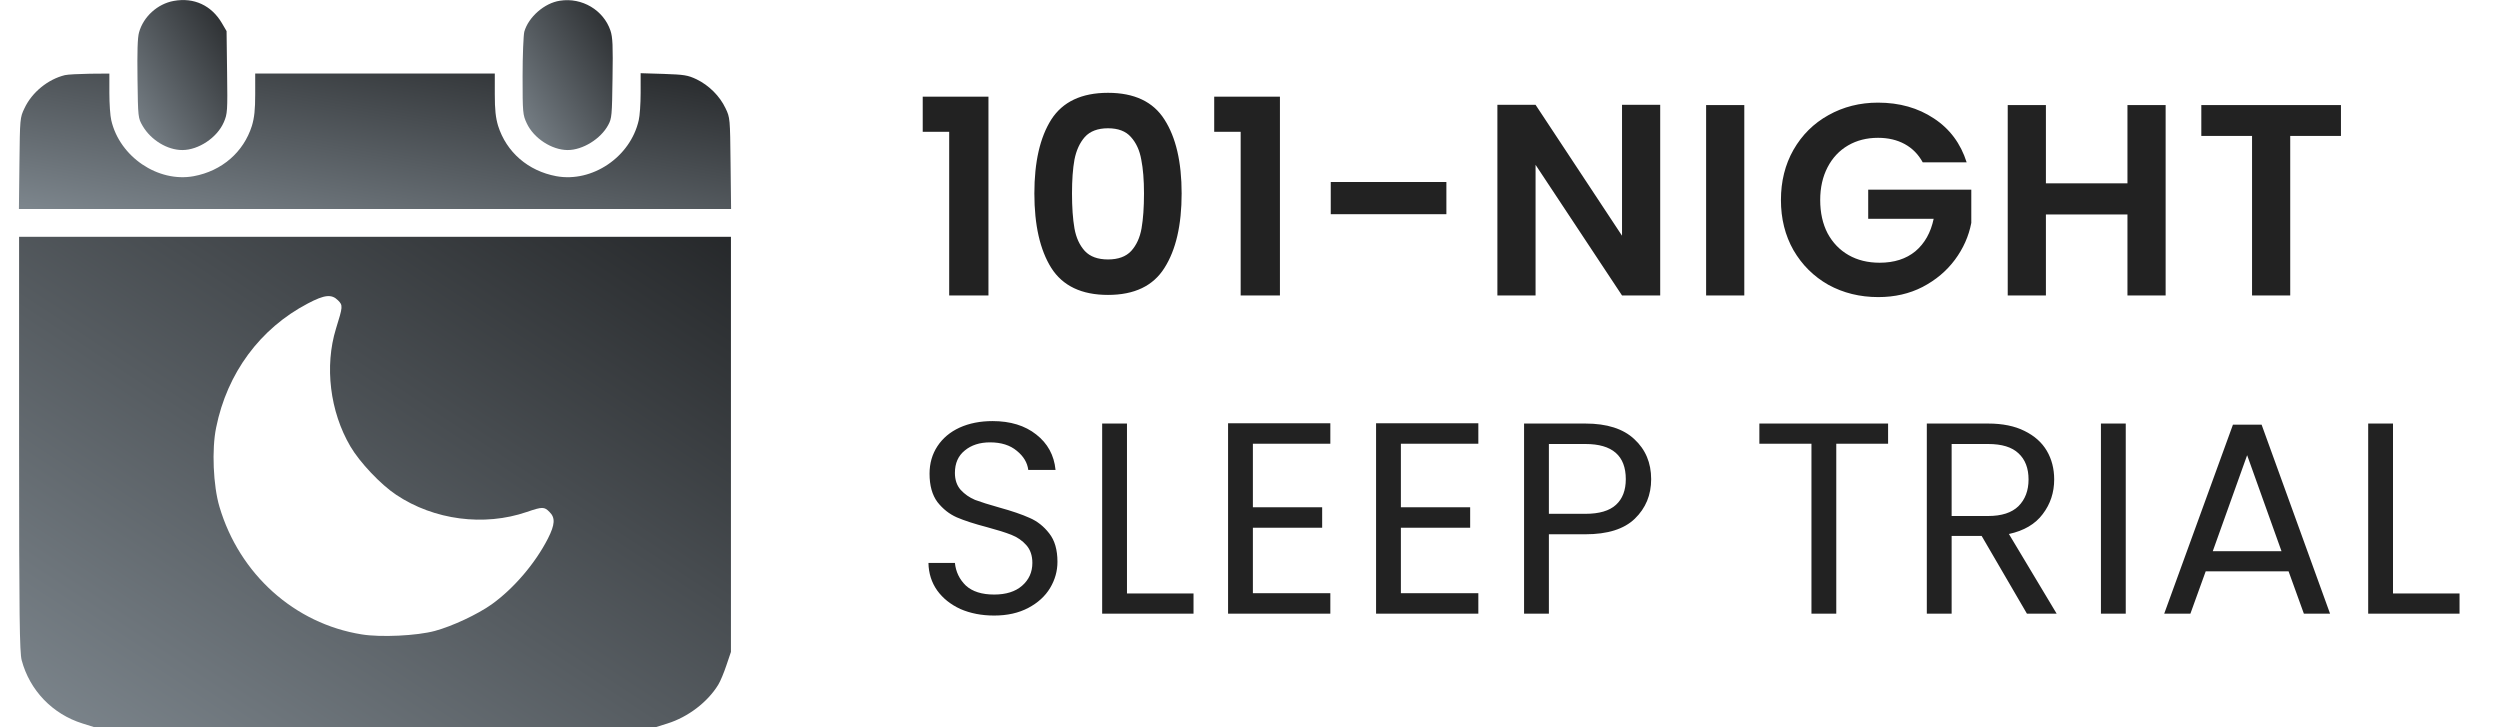 <svg width="110" height="32" viewBox="0 0 110 32" fill="none" xmlns="http://www.w3.org/2000/svg">
<path d="M7.647 0.04C6.929 0.169 6.31 0.735 6.119 1.422C6.05 1.651 6.035 2.293 6.05 3.47C6.073 5.188 6.073 5.188 6.28 5.547C6.646 6.166 7.364 6.602 8.021 6.602C8.739 6.602 9.557 6.052 9.847 5.379C10.008 5.005 10.015 4.898 9.992 3.179L9.969 1.369L9.763 1.017C9.305 0.238 8.533 -0.121 7.647 0.04Z" fill="url(#paint0_linear_273_1403)"/>
<path d="M24.637 0.032C23.957 0.131 23.254 0.75 23.07 1.392C23.032 1.544 22.994 2.431 22.994 3.355C22.994 4.959 23.002 5.051 23.177 5.425C23.483 6.082 24.277 6.602 24.98 6.602C25.637 6.602 26.432 6.113 26.76 5.502C26.921 5.211 26.928 5.074 26.951 3.447C26.974 2.018 26.959 1.644 26.86 1.346C26.554 0.444 25.607 -0.121 24.637 0.032Z" fill="url(#paint1_linear_273_1403)"/>
<path d="M2.856 3.306C2.108 3.489 1.405 4.062 1.076 4.765C0.878 5.177 0.878 5.215 0.855 7.186L0.832 9.195H16.5H32.168L32.145 7.186C32.123 5.215 32.123 5.177 31.924 4.765C31.672 4.23 31.198 3.756 30.648 3.489C30.259 3.306 30.106 3.283 29.204 3.252L28.188 3.221V4.085C28.188 4.566 28.15 5.108 28.104 5.292C27.738 6.911 26.057 8.042 24.476 7.752C23.238 7.522 22.283 6.697 21.916 5.536C21.809 5.177 21.771 4.833 21.771 4.146V3.237H16.5H11.229V4.146C11.229 4.833 11.191 5.177 11.084 5.536C10.717 6.697 9.762 7.522 8.525 7.752C6.951 8.042 5.263 6.896 4.896 5.292C4.85 5.108 4.812 4.566 4.812 4.092V3.237L3.956 3.244C3.483 3.252 2.986 3.275 2.856 3.306Z" fill="url(#paint2_linear_273_1403)"/>
<path d="M0.84 19.525C0.84 27.18 0.863 28.707 0.954 29.051C1.306 30.373 2.307 31.419 3.628 31.832L4.163 32H16.5H28.838L29.372 31.832C30.274 31.549 31.137 30.892 31.603 30.128C31.695 29.983 31.855 29.594 31.962 29.273L32.161 28.685V19.556V10.419H16.5H0.84V19.525ZM14.873 13.215C15.095 13.437 15.087 13.483 14.781 14.468C14.277 16.111 14.514 18.104 15.416 19.64C15.828 20.343 16.752 21.32 17.432 21.771C19.098 22.887 21.305 23.169 23.177 22.527C23.865 22.291 23.949 22.291 24.178 22.527C24.438 22.779 24.422 23.078 24.109 23.696C23.551 24.789 22.604 25.896 21.634 26.591C21.008 27.035 19.9 27.554 19.136 27.76C18.349 27.974 16.745 28.051 15.912 27.913C12.956 27.439 10.534 25.262 9.656 22.298C9.381 21.374 9.312 19.77 9.51 18.815C9.992 16.416 11.443 14.453 13.544 13.353C14.285 12.963 14.591 12.933 14.873 13.215Z" fill="url(#paint3_linear_273_1403)"/>
<path d="M40.6 5.8V4.252H43.492V13H41.764V5.8H40.6ZM45.512 8.512C45.512 7.128 45.76 6.044 46.256 5.26C46.76 4.476 47.592 4.084 48.752 4.084C49.912 4.084 50.74 4.476 51.236 5.26C51.74 6.044 51.992 7.128 51.992 8.512C51.992 9.904 51.74 10.996 51.236 11.788C50.74 12.58 49.912 12.976 48.752 12.976C47.592 12.976 46.76 12.58 46.256 11.788C45.76 10.996 45.512 9.904 45.512 8.512ZM50.336 8.512C50.336 7.92 50.296 7.424 50.216 7.024C50.144 6.616 49.992 6.284 49.76 6.028C49.536 5.772 49.2 5.644 48.752 5.644C48.304 5.644 47.964 5.772 47.732 6.028C47.508 6.284 47.356 6.616 47.276 7.024C47.204 7.424 47.168 7.92 47.168 8.512C47.168 9.12 47.204 9.632 47.276 10.048C47.348 10.456 47.5 10.788 47.732 11.044C47.964 11.292 48.304 11.416 48.752 11.416C49.2 11.416 49.54 11.292 49.772 11.044C50.004 10.788 50.156 10.456 50.228 10.048C50.3 9.632 50.336 9.12 50.336 8.512ZM53.425 5.8V4.252H56.317V13H54.589V5.8H53.425ZM63.641 8.008V9.424H58.553V8.008H63.641ZM73.049 13H71.369L67.565 7.252V13H65.885V4.612H67.565L71.369 10.372V4.612H73.049V13ZM76.749 4.624V13H75.069V4.624H76.749ZM84.601 7.144C84.409 6.792 84.145 6.524 83.809 6.34C83.473 6.156 83.081 6.064 82.633 6.064C82.137 6.064 81.697 6.176 81.313 6.4C80.929 6.624 80.629 6.944 80.413 7.36C80.197 7.776 80.089 8.256 80.089 8.8C80.089 9.36 80.197 9.848 80.413 10.264C80.637 10.68 80.945 11 81.337 11.224C81.729 11.448 82.185 11.56 82.705 11.56C83.345 11.56 83.869 11.392 84.277 11.056C84.685 10.712 84.953 10.236 85.081 9.628H82.201V8.344H86.737V9.808C86.625 10.392 86.385 10.932 86.017 11.428C85.649 11.924 85.173 12.324 84.589 12.628C84.013 12.924 83.365 13.072 82.645 13.072C81.837 13.072 81.105 12.892 80.449 12.532C79.801 12.164 79.289 11.656 78.913 11.008C78.545 10.36 78.361 9.624 78.361 8.8C78.361 7.976 78.545 7.24 78.913 6.592C79.289 5.936 79.801 5.428 80.449 5.068C81.105 4.7 81.833 4.516 82.633 4.516C83.577 4.516 84.397 4.748 85.093 5.212C85.789 5.668 86.269 6.312 86.533 7.144H84.601ZM95.288 4.624V13H93.608V9.436H90.02V13H88.34V4.624H90.02V8.068H93.608V4.624H95.288ZM103.002 4.624V5.98H100.77V13H99.09V5.98H96.858V4.624H103.002Z" fill="#222222"/>
<path d="M43.744 27.084C43.192 27.084 42.696 26.988 42.256 26.796C41.824 26.596 41.484 26.324 41.236 25.98C40.988 25.628 40.86 25.224 40.852 24.768H42.016C42.056 25.16 42.216 25.492 42.496 25.764C42.784 26.028 43.2 26.16 43.744 26.16C44.264 26.16 44.672 26.032 44.968 25.776C45.272 25.512 45.424 25.176 45.424 24.768C45.424 24.448 45.336 24.188 45.16 23.988C44.984 23.788 44.764 23.636 44.5 23.532C44.236 23.428 43.88 23.316 43.432 23.196C42.88 23.052 42.436 22.908 42.1 22.764C41.772 22.62 41.488 22.396 41.248 22.092C41.016 21.78 40.9 21.364 40.9 20.844C40.9 20.388 41.016 19.984 41.248 19.632C41.48 19.28 41.804 19.008 42.22 18.816C42.644 18.624 43.128 18.528 43.672 18.528C44.456 18.528 45.096 18.724 45.592 19.116C46.096 19.508 46.38 20.028 46.444 20.676H45.244C45.204 20.356 45.036 20.076 44.74 19.836C44.444 19.588 44.052 19.464 43.564 19.464C43.108 19.464 42.736 19.584 42.448 19.824C42.16 20.056 42.016 20.384 42.016 20.808C42.016 21.112 42.1 21.36 42.268 21.552C42.444 21.744 42.656 21.892 42.904 21.996C43.16 22.092 43.516 22.204 43.972 22.332C44.524 22.484 44.968 22.636 45.304 22.788C45.64 22.932 45.928 23.16 46.168 23.472C46.408 23.776 46.528 24.192 46.528 24.72C46.528 25.128 46.42 25.512 46.204 25.872C45.988 26.232 45.668 26.524 45.244 26.748C44.82 26.972 44.32 27.084 43.744 27.084ZM49.587 26.112H52.515V27H48.495V18.636H49.587V26.112ZM55.127 19.524V22.32H58.175V23.22H55.127V26.1H58.535V27H54.035V18.624H58.535V19.524H55.127ZM61.639 19.524V22.32H64.687V23.22H61.639V26.1H65.047V27H60.547V18.624H65.047V19.524H61.639ZM72.651 21.084C72.651 21.78 72.411 22.36 71.931 22.824C71.459 23.28 70.735 23.508 69.759 23.508H68.151V27H67.059V18.636H69.759C70.703 18.636 71.419 18.864 71.907 19.32C72.403 19.776 72.651 20.364 72.651 21.084ZM69.759 22.608C70.367 22.608 70.815 22.476 71.103 22.212C71.391 21.948 71.535 21.572 71.535 21.084C71.535 20.052 70.943 19.536 69.759 19.536H68.151V22.608H69.759ZM83.076 18.636V19.524H80.796V27H79.704V19.524H77.412V18.636H83.076ZM89.184 27L87.192 23.58H85.872V27H84.78V18.636H87.48C88.112 18.636 88.644 18.744 89.076 18.96C89.516 19.176 89.844 19.468 90.06 19.836C90.276 20.204 90.384 20.624 90.384 21.096C90.384 21.672 90.216 22.18 89.88 22.62C89.552 23.06 89.056 23.352 88.392 23.496L90.492 27H89.184ZM85.872 22.704H87.48C88.072 22.704 88.516 22.56 88.812 22.272C89.108 21.976 89.256 21.584 89.256 21.096C89.256 20.6 89.108 20.216 88.812 19.944C88.524 19.672 88.08 19.536 87.48 19.536H85.872V22.704ZM93.533 18.636V27H92.441V18.636H93.533ZM100.698 25.14H97.05L96.378 27H95.226L98.25 18.684H99.51L102.522 27H101.37L100.698 25.14ZM100.386 24.252L98.874 20.028L97.362 24.252H100.386ZM105.292 26.112H108.22V27H104.2V18.636H105.292V26.112Z" fill="#222222"/>
<defs>
<linearGradient id="paint0_linear_273_1403" x1="6.107" y1="6.536" x2="12.102" y2="2.756" gradientUnits="userSpaceOnUse">
<stop stop-color="#7C858C"/>
<stop offset="1" stop-color="#222426"/>
</linearGradient>
<linearGradient id="paint1_linear_273_1403" x1="23.056" y1="6.536" x2="29.055" y2="2.742" gradientUnits="userSpaceOnUse">
<stop stop-color="#7C858C"/>
<stop offset="1" stop-color="#222426"/>
</linearGradient>
<linearGradient id="paint2_linear_273_1403" x1="1.323" y1="9.136" x2="3.434" y2="-2.511" gradientUnits="userSpaceOnUse">
<stop stop-color="#7C858C"/>
<stop offset="1" stop-color="#222426"/>
</linearGradient>
<linearGradient id="paint3_linear_273_1403" x1="1.33" y1="31.784" x2="21.253" y2="1.381" gradientUnits="userSpaceOnUse">
<stop stop-color="#7C858C"/>
<stop offset="1" stop-color="#222426"/>
</linearGradient>
</defs>
</svg>
